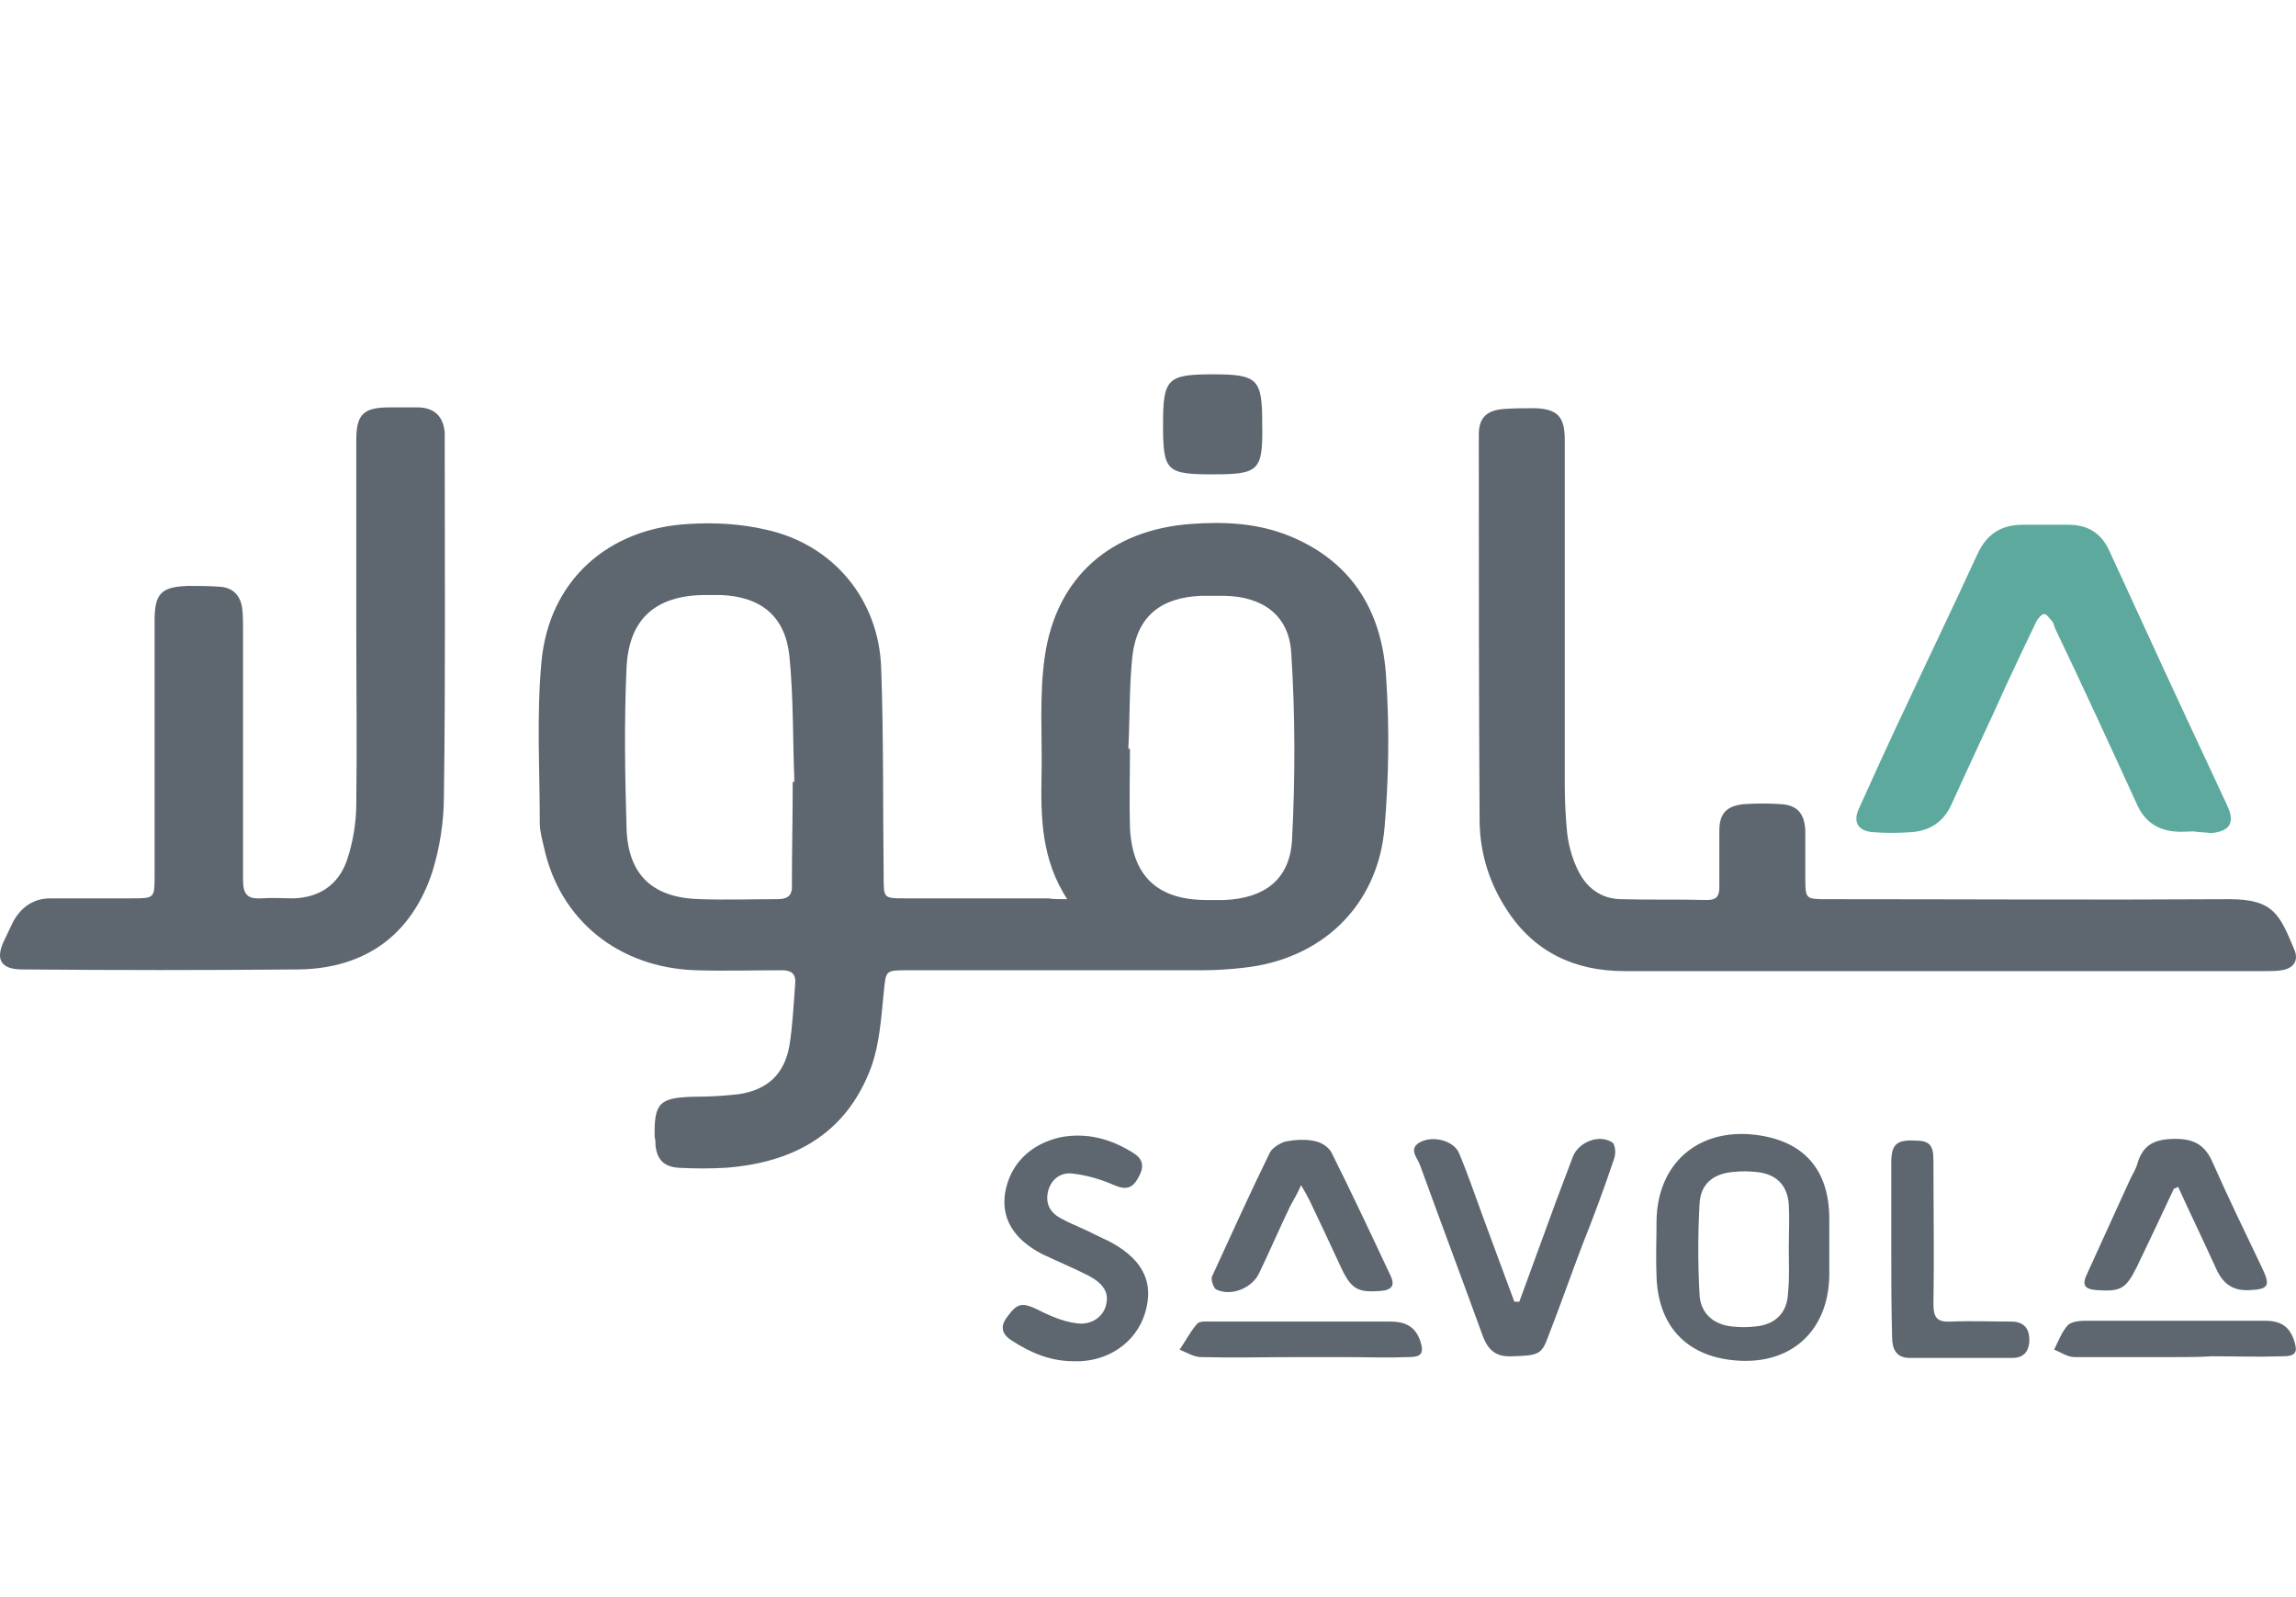 <svg width="184" height="128" viewBox="0 0 184 128" fill="none" xmlns="http://www.w3.org/2000/svg">
<path d="M85.522 72.064C83.468 68.885 83.402 65.573 83.468 62.194C83.535 59.014 83.27 55.769 83.733 52.589C84.661 46.229 89.033 42.453 95.459 41.99C98.175 41.791 100.824 41.923 103.408 42.983C108.509 45.103 110.827 49.21 111.092 54.444C111.357 58.418 111.291 62.393 110.96 66.301C110.43 72.594 105.925 76.9 99.632 77.563C98.506 77.695 97.38 77.761 96.254 77.761C88.437 77.761 80.62 77.761 72.803 77.761C70.882 77.761 71.015 77.761 70.816 79.616C70.617 81.604 70.485 83.657 69.822 85.512C67.835 90.878 63.595 93.196 58.097 93.594C56.905 93.66 55.646 93.66 54.454 93.594C53.261 93.528 52.665 92.998 52.532 91.805C52.532 91.606 52.532 91.341 52.466 91.143C52.4 88.361 52.864 87.963 55.646 87.897C56.838 87.897 57.965 87.831 59.157 87.698C61.475 87.367 62.867 86.108 63.264 83.79C63.529 82.2 63.595 80.478 63.728 78.821C63.794 78.026 63.397 77.761 62.668 77.761C60.349 77.761 58.031 77.828 55.779 77.761C49.552 77.563 44.848 73.721 43.59 67.891C43.457 67.295 43.258 66.632 43.258 65.97C43.258 61.664 42.993 57.358 43.391 53.053C43.987 46.561 48.69 42.321 55.248 41.99C57.302 41.857 59.422 41.99 61.409 42.453C66.775 43.646 70.418 48.018 70.617 53.516C70.816 59.081 70.75 64.711 70.816 70.276C70.816 71.998 70.816 71.998 72.538 71.998C76.38 71.998 80.156 71.998 83.998 71.998C84.396 72.064 84.793 72.064 85.522 72.064ZM63.529 62.658C63.595 62.658 63.595 62.658 63.661 62.658C63.529 59.279 63.595 55.967 63.264 52.589C62.933 49.409 61.012 47.819 57.766 47.687C57.302 47.687 56.838 47.687 56.375 47.687C52.532 47.753 50.413 49.608 50.214 53.45C50.015 57.756 50.081 62.128 50.214 66.434C50.346 70.21 52.4 71.998 56.176 72.064C58.23 72.131 60.283 72.064 62.27 72.064C63.198 72.064 63.529 71.733 63.463 70.806C63.463 68.156 63.529 65.374 63.529 62.658ZM90.424 60.008C90.49 60.008 90.556 60.008 90.556 60.008C90.556 62.128 90.49 64.248 90.556 66.368C90.755 70.21 92.743 72.064 96.519 72.131C97.048 72.131 97.578 72.131 98.108 72.131C101.288 71.998 103.342 70.541 103.54 67.361C103.805 62.327 103.805 57.292 103.474 52.258C103.275 49.277 101.156 47.819 98.175 47.753C97.512 47.753 96.916 47.753 96.254 47.753C93.074 47.886 91.153 49.343 90.755 52.523C90.49 54.974 90.556 57.491 90.424 60.008Z" fill="#5E6770"/>
<path d="M155.805 77.828C147.26 77.828 138.714 77.828 130.169 77.828C126.194 77.828 122.948 76.304 120.762 72.926C119.371 70.806 118.642 68.487 118.576 65.97C118.51 55.57 118.51 45.236 118.51 34.836C118.51 33.511 119.106 32.915 120.431 32.782C121.292 32.716 122.153 32.716 123.014 32.716C124.803 32.782 125.399 33.378 125.399 35.233C125.399 44.441 125.399 53.649 125.399 62.857C125.399 64.182 125.465 65.507 125.598 66.831C125.73 67.825 125.995 68.819 126.459 69.746C127.121 71.137 128.314 72.065 129.97 72.065C132.222 72.131 134.475 72.065 136.793 72.131C137.588 72.131 137.787 71.8 137.787 71.071C137.787 69.547 137.787 68.024 137.787 66.566C137.787 65.175 138.383 64.579 139.774 64.447C140.768 64.38 141.761 64.38 142.689 64.447C144.014 64.513 144.61 65.175 144.676 66.566C144.676 67.825 144.676 69.084 144.676 70.276C144.676 72.065 144.676 72.065 146.465 72.065C157.196 72.065 167.928 72.131 178.659 72.065C182.236 72.065 182.7 73.323 183.892 76.172C184.224 77.033 183.76 77.629 182.833 77.762C182.435 77.828 181.971 77.828 181.574 77.828C173.095 77.828 164.483 77.828 155.805 77.828Z" fill="#5E6770"/>
<path d="M28.552 50.138C28.552 45.169 28.552 40.267 28.552 35.299C28.552 33.246 29.082 32.649 31.202 32.649C31.997 32.649 32.792 32.649 33.587 32.649C34.845 32.716 35.508 33.378 35.64 34.637C35.64 34.968 35.64 35.233 35.64 35.564C35.64 44.971 35.706 54.444 35.574 63.85C35.574 65.838 35.243 67.957 34.646 69.879C32.99 74.913 29.281 77.629 23.915 77.695C16.562 77.761 9.209 77.761 1.789 77.695C0.067 77.695 -0.397 76.9 0.332 75.377C0.597 74.847 0.796 74.383 1.061 73.853C1.723 72.661 2.717 71.998 4.042 71.998C6.228 71.998 8.348 71.998 10.534 71.998C12.389 71.998 12.389 71.998 12.389 70.143C12.389 63.32 12.389 56.563 12.389 49.74C12.389 47.554 12.918 47.024 15.104 46.958C15.966 46.958 16.761 46.958 17.622 47.024C18.682 47.091 19.278 47.753 19.41 48.747C19.477 49.277 19.477 49.807 19.477 50.337C19.477 57.027 19.477 63.784 19.477 70.475C19.477 71.601 19.742 72.064 20.934 71.998C21.795 71.932 22.656 71.998 23.517 71.998C25.637 71.932 27.161 70.872 27.823 68.885C28.287 67.494 28.552 65.904 28.552 64.447C28.618 59.743 28.552 54.974 28.552 50.138Z" fill="#5E6770"/>
<path d="M175.812 66.633C175.282 66.633 174.752 66.699 174.222 66.633C172.898 66.501 171.904 65.838 171.308 64.58C169.122 59.81 166.936 55.04 164.683 50.337C164.617 50.138 164.551 49.873 164.418 49.741C164.22 49.542 164.021 49.211 163.822 49.211C163.623 49.211 163.358 49.542 163.226 49.741C162.431 51.397 161.636 53.053 160.841 54.776C159.384 58.021 157.86 61.201 156.403 64.447C155.74 65.904 154.614 66.633 153.024 66.699C152.097 66.766 151.103 66.766 150.176 66.699C148.917 66.633 148.454 65.904 148.983 64.778C150.242 61.996 151.501 59.214 152.826 56.432C154.68 52.457 156.602 48.482 158.456 44.441C159.185 42.852 160.311 42.057 162.1 42.057C163.292 42.057 164.485 42.057 165.743 42.057C167.333 42.057 168.393 42.719 169.055 44.176C171.904 50.403 174.752 56.564 177.667 62.791C177.932 63.387 178.263 64.05 178.528 64.646C179.124 65.971 178.661 66.633 177.203 66.766C176.673 66.699 176.21 66.699 175.812 66.633Z" fill="#5EA99D"/>
<path d="M146.599 99.821C146.599 100.616 146.599 101.411 146.599 102.205C146.533 106.71 143.486 109.426 139.047 109.029C135.139 108.697 132.887 106.246 132.754 102.338C132.688 100.814 132.754 99.291 132.754 97.833C132.82 93.263 136.066 90.414 140.637 90.944C144.545 91.408 146.599 93.726 146.599 97.701C146.599 98.43 146.599 99.158 146.599 99.821ZM143.353 100.086C143.353 98.893 143.419 97.701 143.353 96.508C143.221 94.919 142.293 94.058 140.703 93.925C140.107 93.859 139.511 93.859 138.915 93.925C137.259 94.058 136.265 94.919 136.199 96.508C136.066 98.893 136.066 101.344 136.199 103.729C136.265 105.253 137.325 106.18 138.848 106.313C139.445 106.379 140.041 106.379 140.637 106.313C142.227 106.18 143.221 105.253 143.287 103.663C143.419 102.47 143.353 101.278 143.353 100.086Z" fill="#5E6770"/>
<path d="M121.756 104.326C122.75 101.61 123.744 98.894 124.737 96.178C125.201 94.986 125.598 93.86 126.062 92.667C126.526 91.541 128.116 90.879 129.176 91.541C129.441 91.674 129.507 92.402 129.374 92.8C128.579 95.185 127.718 97.503 126.791 99.822C125.863 102.273 125.002 104.724 124.075 107.108C123.545 108.566 123.28 108.632 121.226 108.698C119.968 108.765 119.305 108.301 118.842 107.108C117.185 102.538 115.463 97.967 113.807 93.396C113.608 92.8 112.747 92.005 113.939 91.475C114.999 91.011 116.523 91.475 116.92 92.402C117.649 94.125 118.245 95.913 118.908 97.702C119.703 99.888 120.564 102.14 121.359 104.326C121.558 104.326 121.69 104.326 121.756 104.326Z" fill="#5E6770"/>
<path d="M86.052 109.095C84.197 109.095 82.607 108.433 81.083 107.439C80.355 106.975 80.09 106.379 80.686 105.584C81.481 104.458 81.878 104.392 82.938 104.855C83.998 105.385 85.124 105.915 86.25 106.048C87.443 106.247 88.436 105.518 88.635 104.59C88.9 103.597 88.436 102.868 87.178 102.206C85.985 101.609 84.727 101.08 83.468 100.483C81.216 99.291 80.222 97.635 80.553 95.581C80.951 93.263 82.607 91.673 84.992 91.143C87.112 90.746 89.033 91.275 90.821 92.402C91.682 92.931 91.682 93.594 91.219 94.389C90.755 95.25 90.225 95.382 89.297 94.985C88.238 94.521 87.112 94.19 85.985 94.058C85.058 93.925 84.263 94.455 83.998 95.449C83.733 96.509 84.197 97.237 85.124 97.701C85.985 98.165 86.913 98.496 87.774 98.96C88.105 99.092 88.436 99.291 88.768 99.423C91.351 100.748 92.411 102.471 91.881 104.789C91.351 107.24 89.231 108.963 86.582 109.095C86.449 109.095 86.25 109.095 86.052 109.095Z" fill="#5E6770"/>
<path d="M174.222 95.25C173.228 97.37 172.235 99.49 171.241 101.543C170.38 103.266 169.982 103.531 168.061 103.398C167.068 103.332 166.803 103.001 167.266 102.073C168.392 99.622 169.519 97.105 170.645 94.654C170.843 94.19 171.175 93.726 171.307 93.197C171.771 91.673 172.764 91.275 174.354 91.275C175.878 91.275 176.739 91.805 177.335 93.197C178.594 96.045 179.985 98.893 181.31 101.676C181.972 103.067 181.774 103.332 180.25 103.398C178.925 103.464 178.13 102.868 177.6 101.676C176.607 99.49 175.547 97.304 174.553 95.118C174.421 95.184 174.354 95.25 174.222 95.25Z" fill="#5E6770"/>
<path d="M104.269 94.985C103.938 95.714 103.673 96.177 103.408 96.641C102.547 98.43 101.752 100.284 100.89 102.073C100.294 103.265 98.638 103.928 97.446 103.332C97.247 103.199 97.048 102.603 97.115 102.338C98.638 99.026 100.162 95.647 101.752 92.401C101.95 92.004 102.547 91.606 103.077 91.474C103.805 91.342 104.666 91.275 105.461 91.474C105.991 91.606 106.587 92.004 106.786 92.534C108.376 95.714 109.9 98.96 111.423 102.206C111.821 103 111.556 103.398 110.628 103.464C108.84 103.597 108.31 103.332 107.515 101.676C106.654 99.821 105.792 97.966 104.931 96.177C104.733 95.78 104.534 95.449 104.269 94.985Z" fill="#5E6770"/>
<path d="M151.566 100.086C151.566 97.768 151.566 95.515 151.566 93.197C151.566 91.74 151.964 91.342 153.421 91.408C154.614 91.408 154.945 91.74 154.945 92.998C154.945 96.84 155.011 100.682 154.945 104.525C154.945 105.651 155.276 105.982 156.402 105.916C157.992 105.849 159.582 105.916 161.172 105.916C162.165 105.916 162.629 106.446 162.629 107.373C162.629 108.3 162.165 108.83 161.304 108.83C158.522 108.83 155.806 108.83 153.024 108.83C151.964 108.83 151.633 108.102 151.633 107.174C151.566 104.723 151.566 102.405 151.566 100.086Z" fill="#5E6770"/>
<path d="M97.18 38.016C93.47 38.016 93.205 37.751 93.205 34.041C93.205 30.331 93.536 30 97.246 30C100.823 30 101.154 30.398 101.154 33.975C101.221 37.751 100.889 38.016 97.18 38.016Z" fill="#5E6770"/>
<path d="M174.355 108.764C171.639 108.764 168.989 108.764 166.273 108.764C165.677 108.764 165.147 108.367 164.617 108.168C164.948 107.506 165.213 106.777 165.677 106.247C165.942 105.916 166.671 105.85 167.134 105.85C171.904 105.85 176.74 105.85 181.509 105.85C182.702 105.85 183.43 106.247 183.828 107.373C184.159 108.367 184.027 108.698 182.901 108.698C180.979 108.764 179.125 108.698 177.204 108.698C176.276 108.764 175.282 108.764 174.355 108.764Z" fill="#5E6770"/>
<path d="M104.203 108.764C101.553 108.764 98.903 108.83 96.254 108.764C95.657 108.764 95.061 108.367 94.531 108.168C94.995 107.505 95.392 106.71 95.922 106.114C96.121 105.849 96.717 105.916 97.115 105.916C101.884 105.916 106.654 105.916 111.423 105.916C112.616 105.916 113.411 106.313 113.808 107.439C114.139 108.433 113.941 108.764 112.881 108.764C111.158 108.83 109.436 108.764 107.648 108.764C106.455 108.764 105.329 108.764 104.203 108.764Z" fill="#5E6770"/>
</svg>
